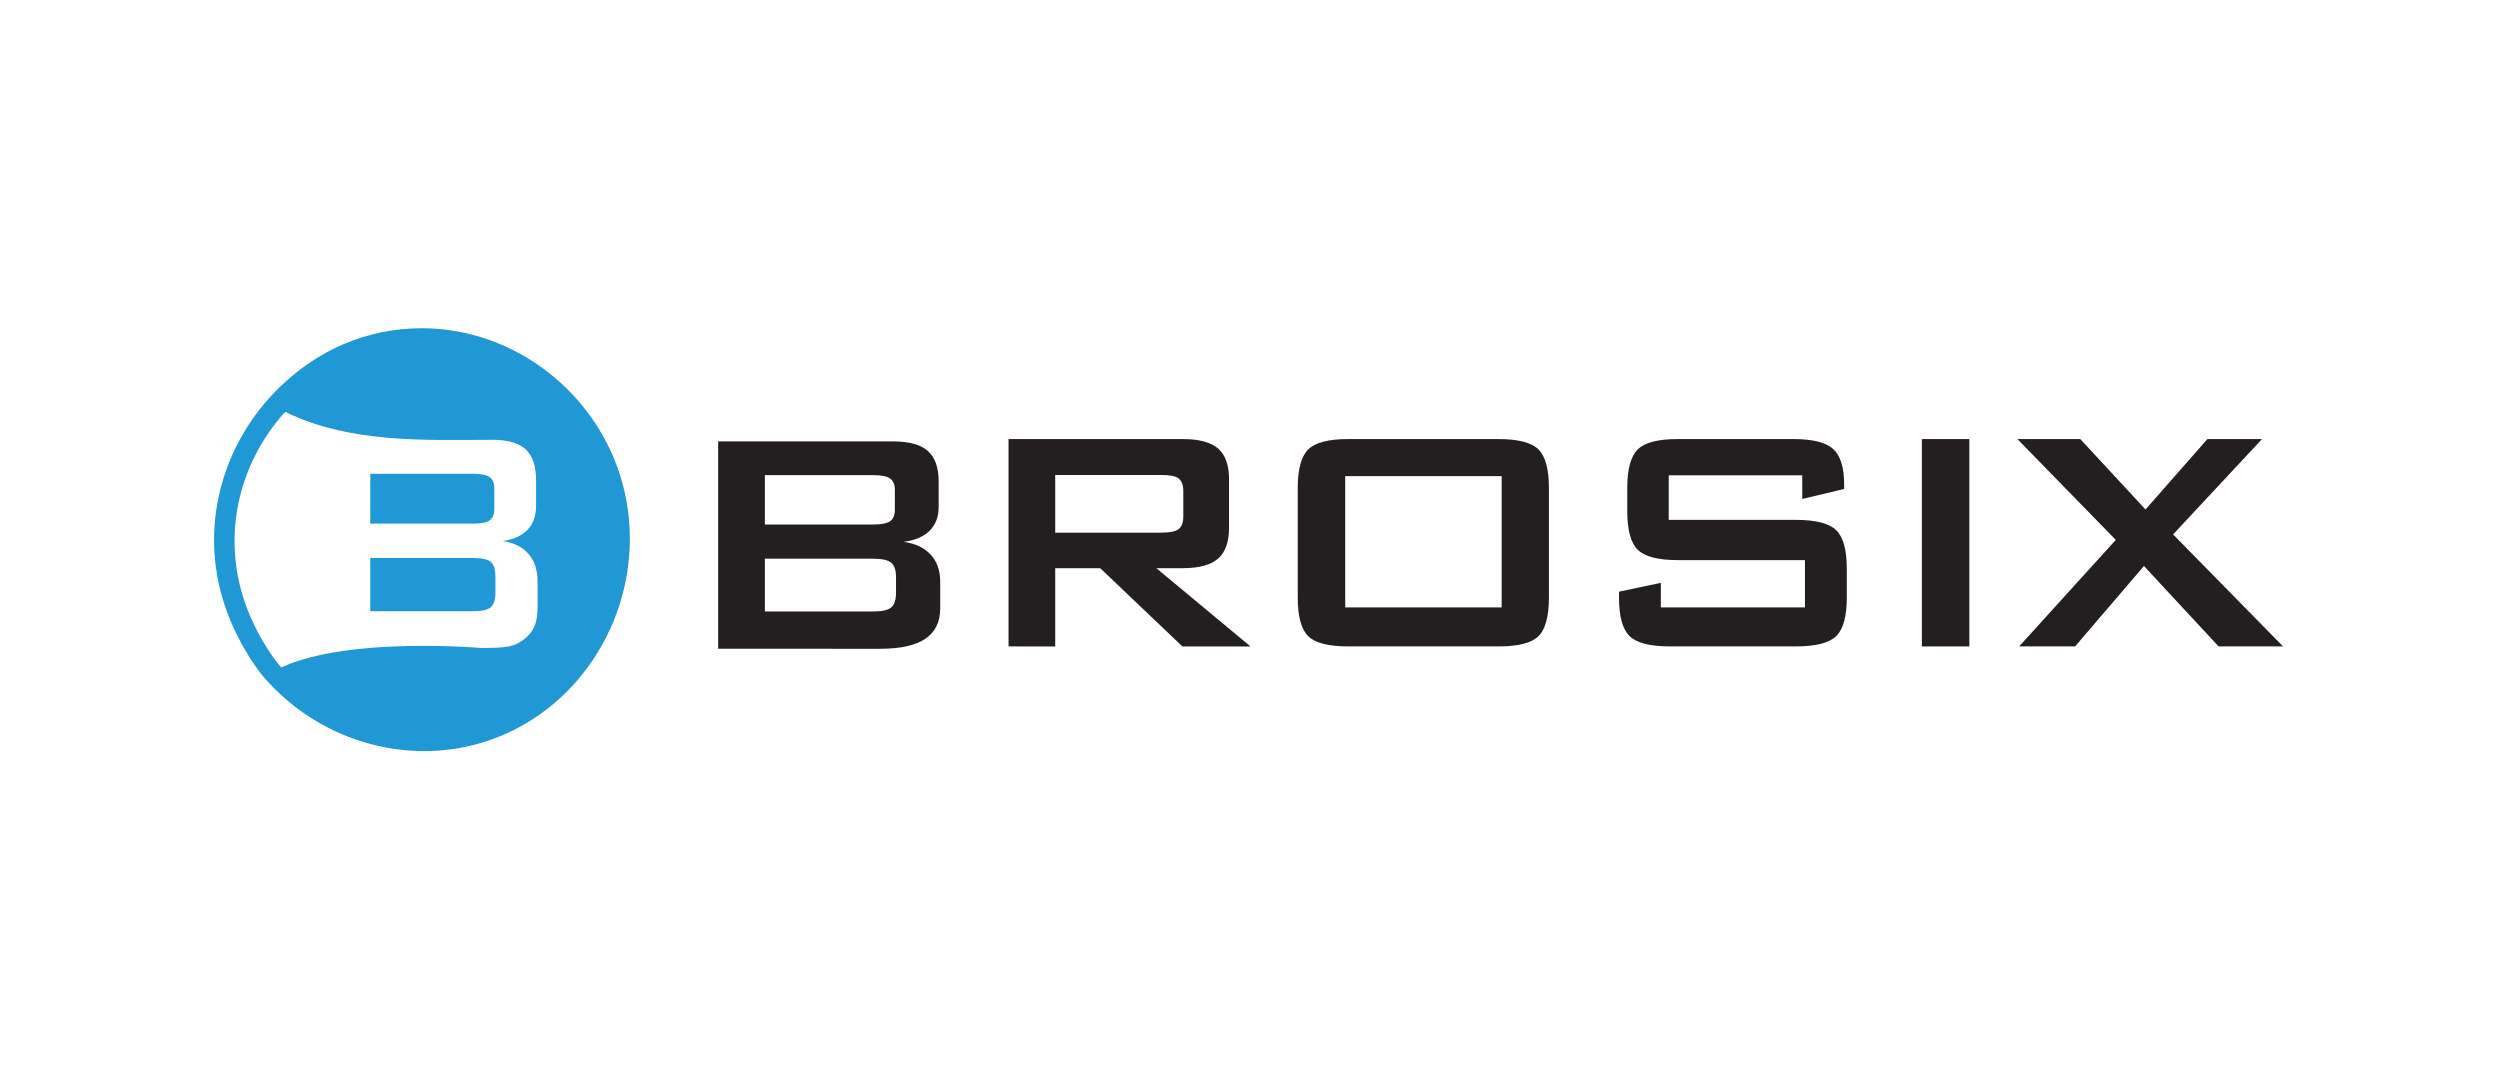<svg width="145" height="63" viewBox="0 0 145 63" fill="none" xmlns="http://www.w3.org/2000/svg">
<path d="M41.653 37.627V25.6H51.791C52.722 25.6 53.398 25.786 53.816 26.157C54.234 26.529 54.443 27.121 54.442 27.933V29.401C54.442 29.978 54.267 30.439 53.916 30.784C53.566 31.129 53.062 31.344 52.405 31.427C53.084 31.518 53.608 31.765 53.978 32.167C54.347 32.568 54.532 33.092 54.532 33.737V35.273C54.532 36.07 54.245 36.662 53.67 37.049C53.096 37.436 52.223 37.629 51.052 37.629L41.653 37.627ZM50.638 27.557H44.362V30.422H50.638C51.115 30.422 51.445 30.358 51.628 30.229C51.812 30.099 51.902 29.876 51.902 29.557V28.422C51.902 28.111 51.811 27.889 51.628 27.756C51.446 27.624 51.115 27.557 50.638 27.557ZM50.638 32.404H44.362V35.465H50.638C51.16 35.465 51.512 35.385 51.695 35.226C51.879 35.067 51.97 34.786 51.969 34.385V33.476C51.969 33.074 51.877 32.795 51.695 32.639C51.512 32.484 51.16 32.406 50.638 32.404Z" fill="#231F20"/>
<path d="M58.495 37.493V25.466H68.61C69.549 25.466 70.23 25.65 70.652 26.018C71.074 26.385 71.285 26.979 71.284 27.798V30.62C71.284 31.432 71.073 32.024 70.652 32.396C70.23 32.768 69.55 32.954 68.61 32.954H67.068L72.528 37.494H68.579L63.812 32.954H61.203V37.494L58.495 37.493ZM67.389 27.549H61.203V30.893H67.389C67.867 30.893 68.194 30.823 68.369 30.683C68.544 30.543 68.632 30.295 68.632 29.938V28.491C68.632 28.142 68.544 27.897 68.369 27.757C68.195 27.618 67.867 27.549 67.389 27.549Z" fill="#231F20"/>
<path d="M75.269 28.311C75.269 27.218 75.47 26.471 75.874 26.069C76.276 25.666 77.052 25.465 78.2 25.466H86.905C88.055 25.466 88.831 25.667 89.233 26.069C89.636 26.47 89.837 27.218 89.837 28.311V34.649C89.837 35.749 89.636 36.498 89.233 36.896C88.831 37.294 88.055 37.493 86.905 37.493H78.2C77.052 37.493 76.276 37.294 75.874 36.896C75.471 36.498 75.269 35.749 75.269 34.649V28.311ZM78.022 35.229H87.096V27.617H78.022V35.229Z" fill="#231F20"/>
<path d="M104.53 27.571H96.787V30.153H104.161C105.317 30.153 106.099 30.354 106.506 30.755C106.912 31.157 107.115 31.904 107.115 32.997V34.648C107.115 35.739 106.912 36.487 106.506 36.889C106.099 37.291 105.318 37.492 104.161 37.492H96.854C95.698 37.492 94.917 37.291 94.51 36.889C94.104 36.487 93.901 35.74 93.901 34.648V34.317L96.329 33.805V35.229H104.687V32.486H97.313C96.165 32.486 95.389 32.285 94.986 31.884C94.583 31.482 94.381 30.735 94.381 29.642V28.311C94.381 27.218 94.583 26.471 94.986 26.069C95.389 25.666 96.165 25.465 97.313 25.466H104.029C105.141 25.466 105.908 25.659 106.329 26.046C106.75 26.433 106.96 27.121 106.961 28.109V28.359L104.532 28.94L104.53 27.571Z" fill="#231F20"/>
<path d="M111.469 37.493V25.466H114.222V37.493H111.469Z" fill="#231F20"/>
<path d="M117.11 37.493L122.716 31.315L117.01 25.466H120.657L124.439 29.551L128.03 25.466H131.197L126.039 30.996L132.417 37.493H128.679L124.349 32.828L120.355 37.493H117.11Z" fill="#231F20"/>
<path d="M36.128 28.126C34.728 22.824 29.858 19.037 24.464 19.037C22.907 19.036 21.366 19.349 19.93 19.96C18.171 20.709 16.586 21.932 15.36 23.376L15.325 23.418L15.297 23.451C12.87 26.38 11.756 30.385 12.82 34.392C13.609 37.353 15.384 39.374 15.212 39.17C16.47 40.657 18.052 41.825 19.832 42.581C23.145 43.991 27.054 43.956 30.434 41.997C35.158 39.258 37.539 33.47 36.128 28.126ZM31.178 35.255C31.178 36.189 30.897 36.683 30.435 37.046C29.818 37.528 29.433 37.576 27.927 37.583C27.822 37.583 20.25 36.906 16.315 38.711C16.259 38.646 16.202 38.579 16.142 38.512L16.139 38.508C16.003 38.344 14.617 36.611 13.97 34.176C13.005 30.544 14.015 26.914 16.215 24.259C16.224 24.248 16.233 24.238 16.242 24.228L16.273 24.191C16.359 24.088 16.449 23.987 16.54 23.887C20.304 25.721 24.619 25.521 28.564 25.508C29.453 25.508 30.097 25.695 30.496 26.07C30.894 26.444 31.093 27.041 31.093 27.859V29.339C31.093 29.919 30.926 30.384 30.592 30.732C30.258 31.08 29.777 31.296 29.15 31.379C29.797 31.47 30.297 31.718 30.649 32.124C31.002 32.529 31.178 33.056 31.178 33.705V35.255Z" fill="#1F98D5"/>
<path d="M28.409 30.174C28.583 30.044 28.67 29.819 28.671 29.497V28.351C28.671 28.038 28.584 27.814 28.409 27.68C28.235 27.547 27.92 27.48 27.464 27.48H21.476V30.37H27.464C27.92 30.37 28.235 30.304 28.409 30.174Z" fill="#1F98D5"/>
<path d="M27.464 32.365H21.476V35.45H27.464C27.962 35.45 28.299 35.369 28.474 35.209C28.648 35.048 28.735 34.766 28.735 34.36V33.444C28.735 33.038 28.648 32.757 28.474 32.6C28.299 32.444 27.963 32.365 27.464 32.365Z" fill="#1F98D5"/>
</svg>
